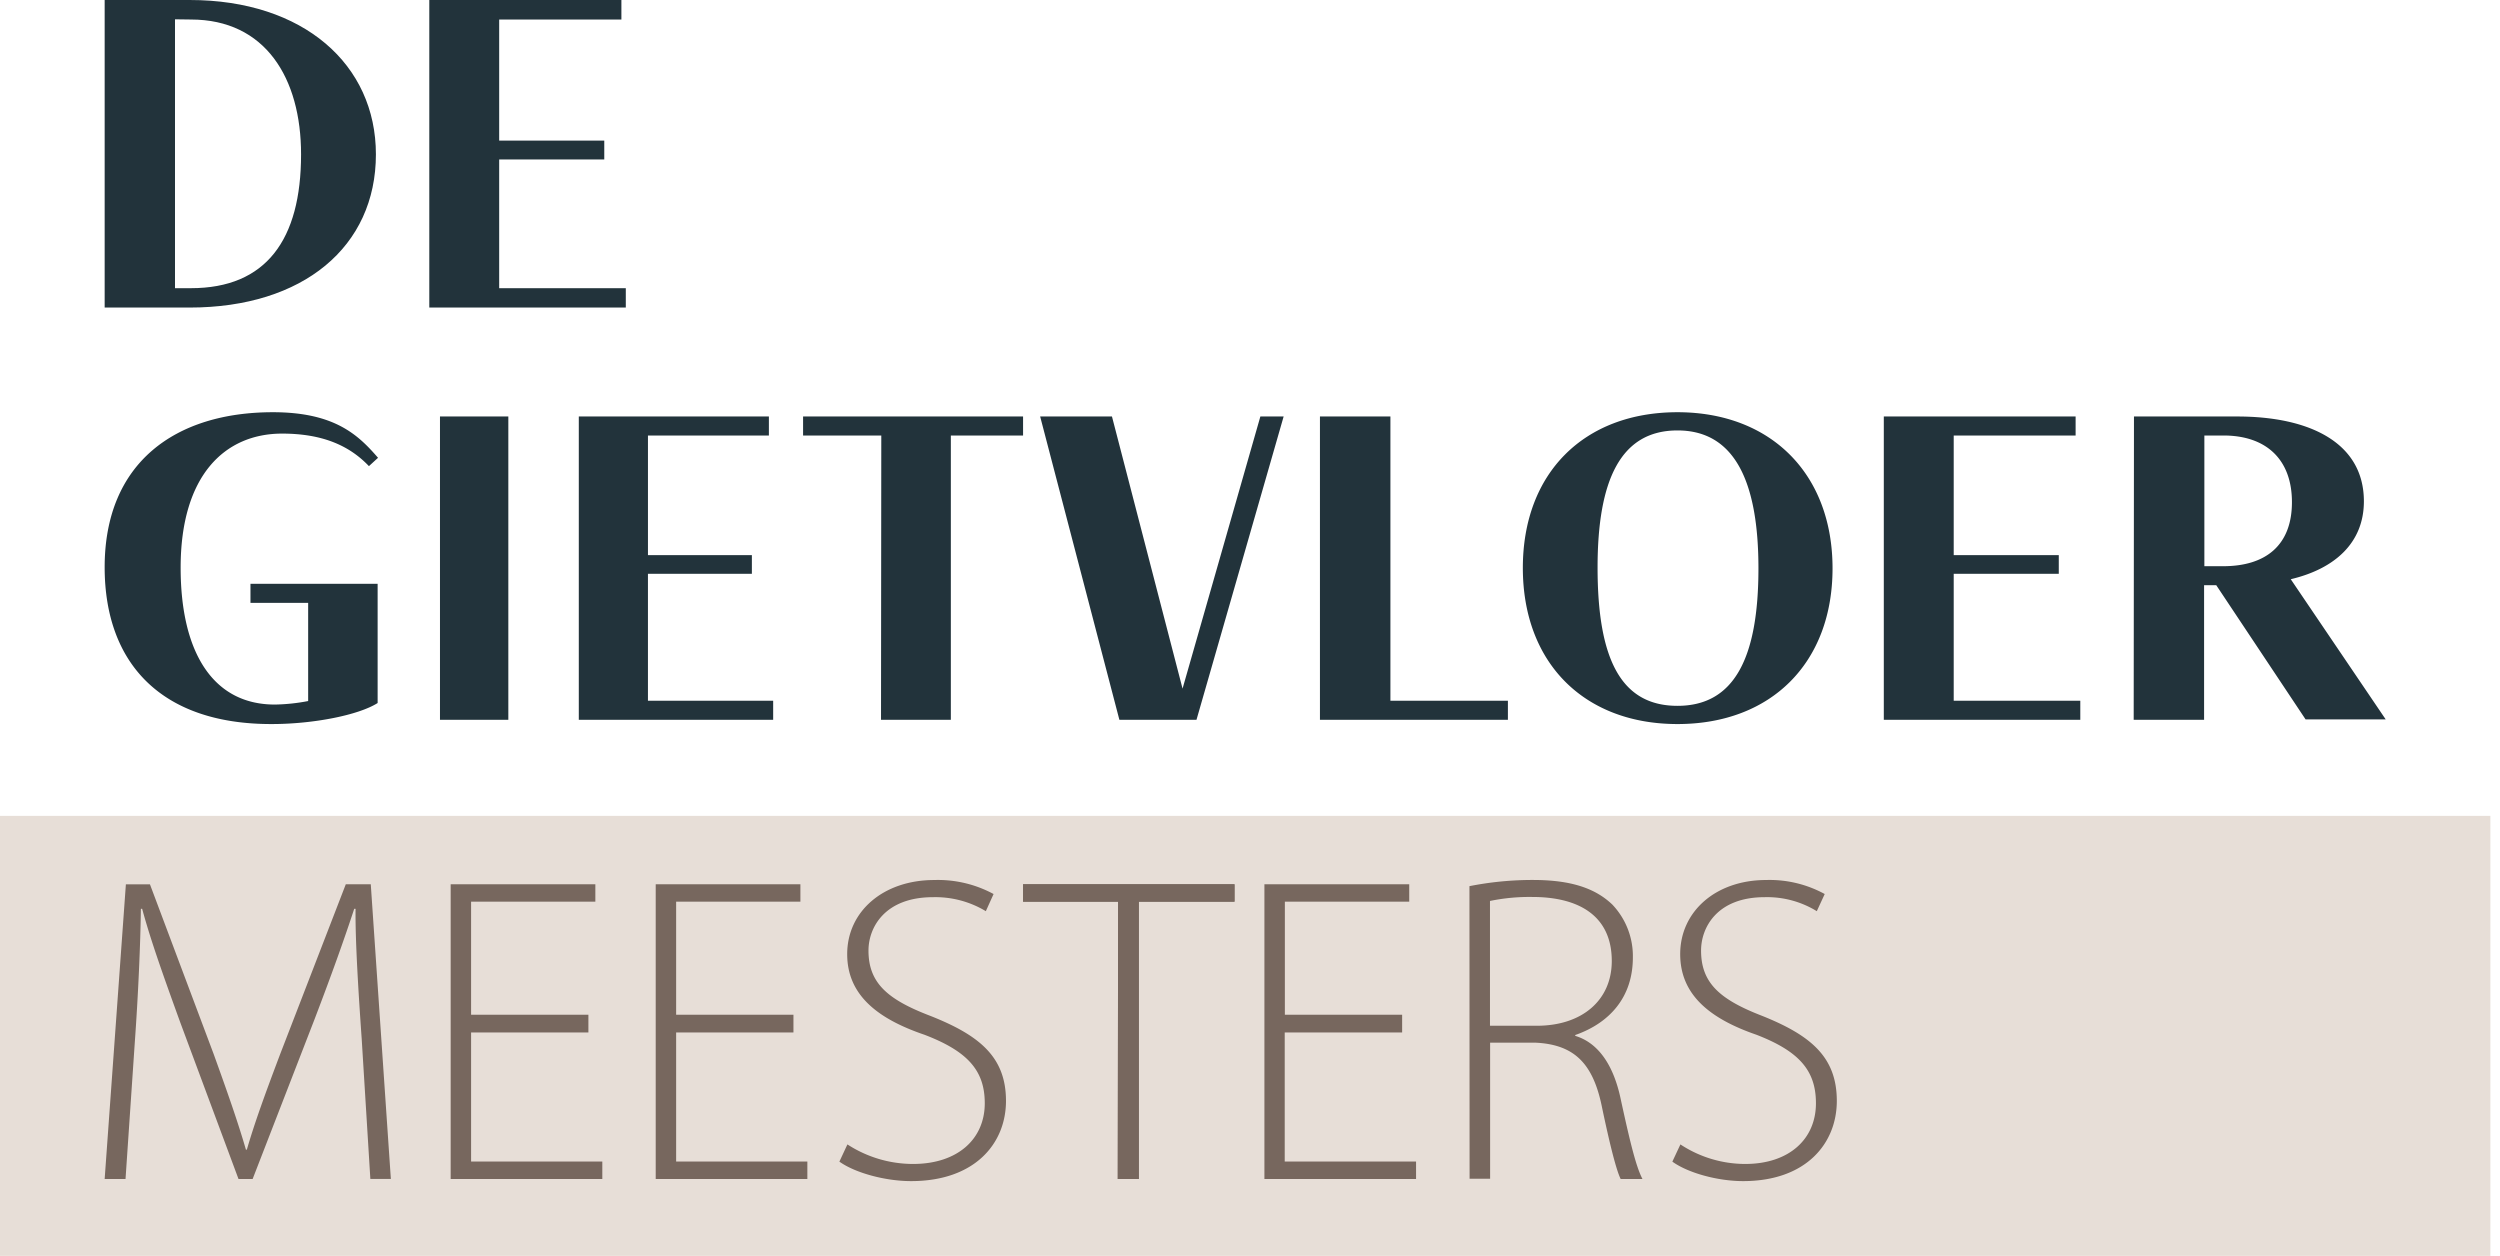 <?xml version="1.0" encoding="UTF-8"?> <svg xmlns="http://www.w3.org/2000/svg" fill="none" viewBox="0 0 213 107"><path fill="#E7DED7" d="M212.18 69.513H0V107h212.18V69.513Z" class="logo__bottom-background"></path><path fill="#22333B" d="M8.917 48.324c0-8.914 6.032-13.203 14.334-13.203 5.321 0 7.316 1.995 8.958 3.883l-.776.711c-1.702-1.792-4.031-2.772-7.394-2.772-4.88 0-8.648 3.549-8.648 11.423 0 7.313 2.82 11.662 8.021 11.662a16.147 16.147 0 0 0 2.843-.299v-8.364H21.34V49.74h10.834v10.157c-1.63 1.033-5.477 1.792-9.025 1.792-9.388.018-14.232-5.156-14.232-13.365Zm28.569-12.839h5.824v25.84h-5.824v-25.84Zm11.829 0h16.194v1.622H55.206v10.188h8.854v1.593h-8.855v10.814h10.669v1.623h-16.56v-25.84Zm25.771 1.622h-6.664v-1.622h18.743v1.622h-6.153v24.218h-5.95l.024-24.218Zm25.667 21.563 6.63-23.185h1.983l-7.425 25.84h-6.57l-6.75-25.84h6.118l6.014 23.185Zm11.706-23.185h6.004v24.217h10.01v1.623h-16.014v-25.84Zm30.462 26.204c-7.953 0-13.175-5.206-13.175-13.302s5.222-13.266 13.175-13.266 13.211 5.248 13.211 13.302c0 8.054-5.228 13.266-13.211 13.266Zm0-1.552c4.824 0 6.898-4.06 6.898-11.714 0-7.427-2.05-11.75-6.898-11.75s-6.808 4.233-6.808 11.678c0 7.797 1.99 11.786 6.808 11.786ZM160.5 35.485h16.342v1.622h-10.386v10.188h8.952v1.593h-8.952v10.814h10.785v1.623H160.5v-25.84Zm21.314 0h8.793c6.202 0 10.796 2.246 10.796 7.227 0 3.539-2.483 5.75-6.231 6.637l8.091 11.946h-6.826l-7.611-11.434h-1.038v11.464h-5.998l.024-25.84Zm5.998 1.62v11.136h1.595c3.641 0 5.866-1.788 5.866-5.458s-2.225-5.678-5.83-5.678h-1.631Z" class="logo__top"></path><path fill="#77675E" d="M30.818 88.531c-.265-3.762-.56-8.385-.524-11.1h-.114c-.892 2.715-1.935 5.623-3.357 9.348l-5.298 13.67H20.32l-4.96-13.332c-1.417-3.913-2.502-6.935-3.249-9.686h-.108c-.037 2.944-.223 7.302-.525 11.473l-.783 11.545H8.917l1.808-25.106h2.05l5.423 14.446c1.157 3.208 2.05 5.736 2.755 8.162h.078c.669-2.311 1.567-4.767 2.832-8.12l5.6-14.494h2.127l1.711 25.106h-1.747l-.736-11.912Zm19.314-.563h-9.995v10.994h11.18v1.487h-12.92V75.337h12.327v1.487H40.137v9.633h9.995v1.511Zm17.47 0h-9.995v10.994h11.18v1.487h-12.92V75.337h12.327v1.487H57.607v9.633h9.995v1.511Zm4.598 9.536a10.264 10.264 0 0 0 5.594 1.665c3.78 0 6.108-2.107 6.108-5.174 0-2.804-1.478-4.433-5.143-5.836-4.122-1.402-6.578-3.467-6.578-6.868 0-3.658 3.097-6.313 7.409-6.313a9.957 9.957 0 0 1 5.063 1.193l-.66 1.462a8.324 8.324 0 0 0-4.501-1.193c-4.116 0-5.497 2.59-5.497 4.547 0 2.769 1.625 4.177 5.29 5.573 4.195 1.665 6.425 3.509 6.425 7.238 0 3.622-2.645 6.833-8.087 6.833-2.193 0-4.764-.698-6.107-1.66l.684-1.467Zm23.063-20.68h-8.099v-1.487h18.015v1.487h-8.153v23.625h-1.793l.03-23.625Z" class="logo__bottom"></path><path fill="#77675E" d="M95.263 76.824h-8.099v-1.487h18.015v1.487h-8.153v23.625h-1.793l.03-23.625Zm24.199 11.144h-10.004v10.994h11.19v1.487h-12.92V75.337h12.339v1.487H109.47v9.633h9.992v1.511Zm5.735-12.468a27.587 27.587 0 0 1 5.408-.527c3.269 0 5.318.715 6.766 2.097a6.378 6.378 0 0 1 1.749 4.505c0 3.413-2.007 5.59-4.909 6.609v.072c2.007.607 3.274 2.553 3.869 5.366.854 3.94 1.334 5.814 1.857 6.827h-1.857c-.372-.746-.931-2.965-1.598-6.154-.745-3.638-2.307-5.287-5.618-5.457h-3.906v11.593h-1.749l-.012-24.93Zm1.749 11.895h3.984c3.863 0 6.393-2.176 6.393-5.517 0-3.868-2.824-5.456-6.772-5.456a16.63 16.63 0 0 0-3.605.34v10.633Zm16.225 10.109a10.053 10.053 0 0 0 5.521 1.665c3.73 0 6.026-2.107 6.026-5.174 0-2.805-1.452-4.434-5.074-5.836-4.062-1.402-6.491-3.467-6.491-6.868 0-3.658 3.062-6.314 7.311-6.314a9.789 9.789 0 0 1 5.002 1.194l-.675 1.462a8.09 8.09 0 0 0-4.436-1.194c-4.068 0-5.424 2.59-5.424 4.548 0 2.768 1.603 4.177 5.225 5.573 4.141 1.665 6.34 3.509 6.34 7.238 0 3.622-2.615 6.833-7.985 6.833-2.164 0-4.701-.698-6.027-1.66l.687-1.467Z" class="logo__bottom"></path><path fill="#22333B" d="M8.917 0h7.24c9.715 0 15.87 5.503 15.87 13.153 0 7.862-6.19 13.051-15.87 13.051h-7.24V0Zm5.993 1.645v22.908h1.355c6.419 0 9.386-4.143 9.386-11.4 0-6.507-3.045-11.49-9.386-11.49l-1.355-.018ZM36.576 0h16.367v1.663H42.53V11.98h8.954v1.609H42.53v10.964h10.788v1.651H36.576V0Z" class="logo__top"></path></svg> 